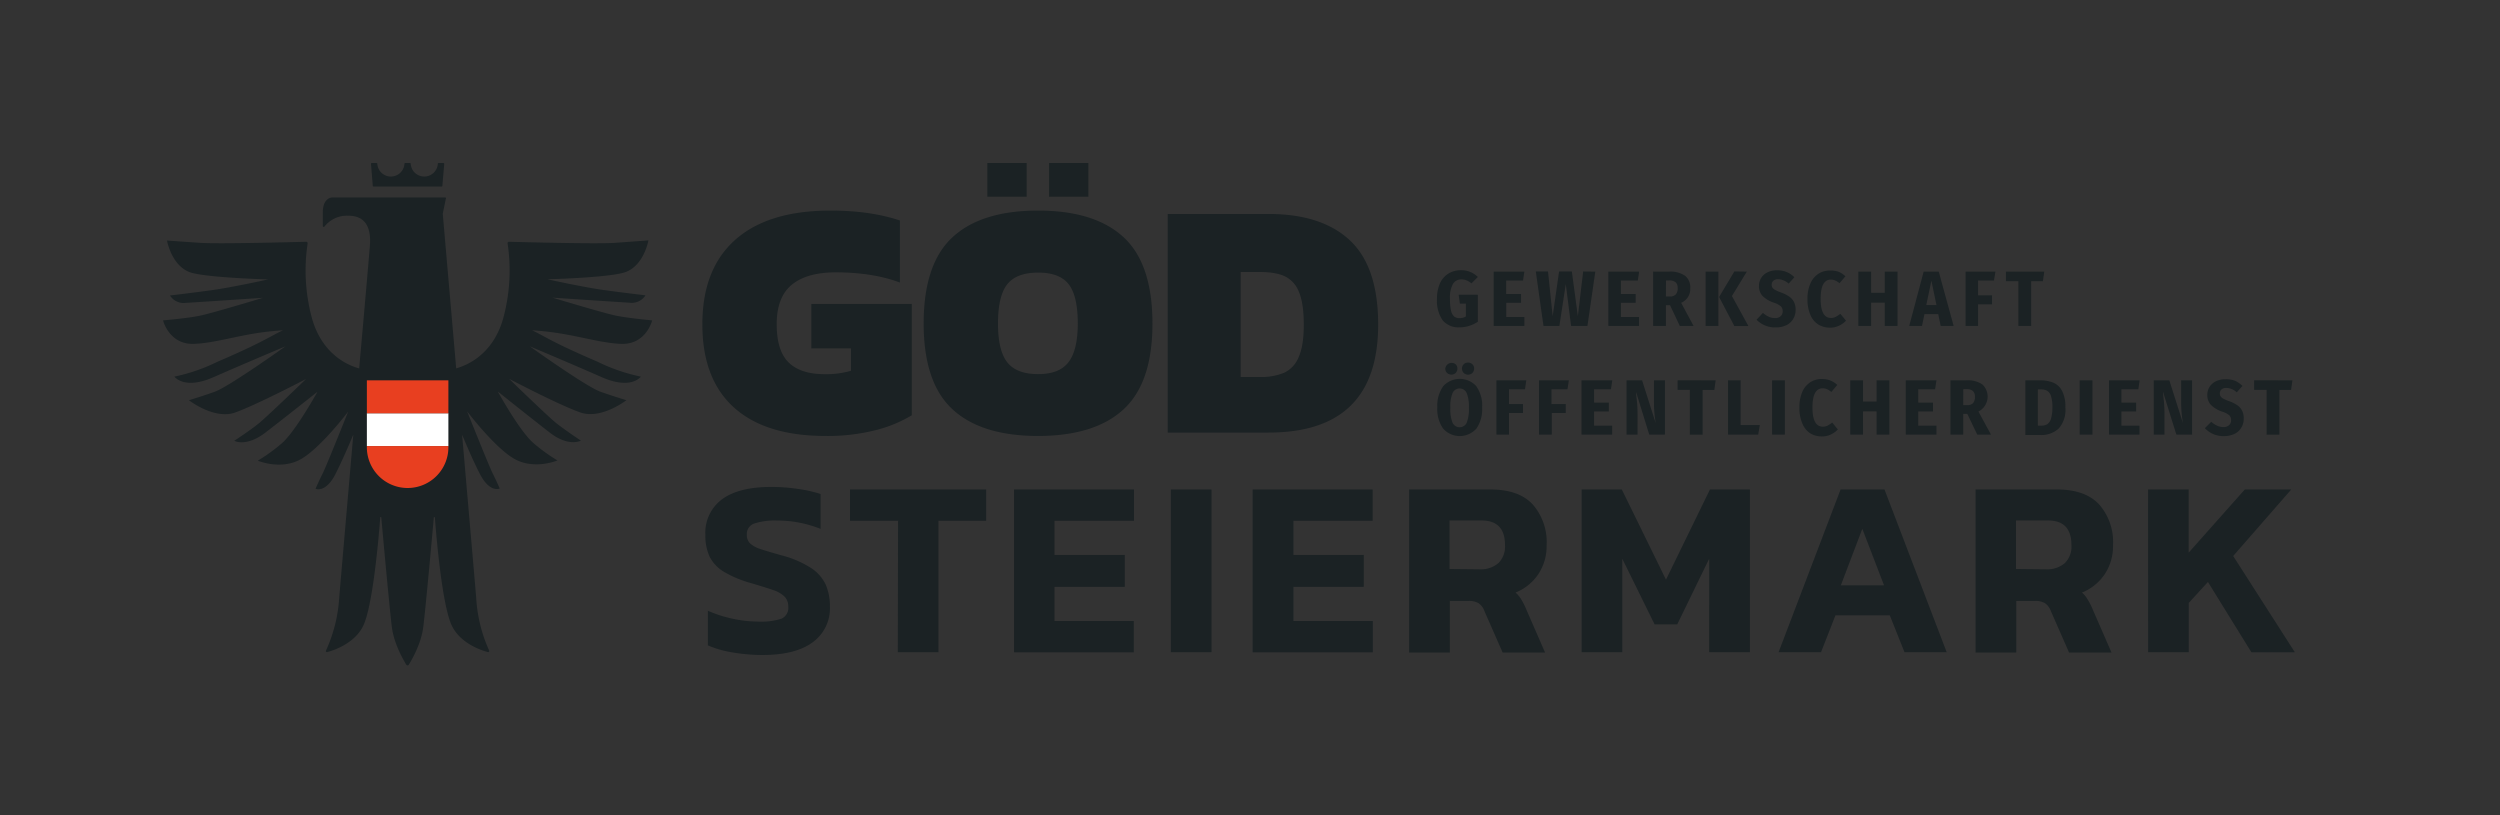 <svg xmlns="http://www.w3.org/2000/svg" xmlns:xlink="http://www.w3.org/1999/xlink" id="Logo" viewBox="0 0 391.18 127.56">
    <rect x="0" y="0" width="391.18" height="127.56" fill="#333333" stroke="none"/>
    <defs>
        <style>
            .cls-1{fill:none}.cls-2{fill:#1b2224}.cls-3{fill:#fff}.cls-4{fill:#e83f20;fill-rule:evenodd}
        </style>
        <symbol id="Vogel" data-name="Vogel" viewBox="0 0 153.08 157.22">
            <path d="M143.4 56.59c7.8.27 9.68-7.35 9.68-7.35s-7.55-.68-11.52-1.52-19.68-5.59-19.68-5.59 20.41 1.37 24.1 1.58a5.09 5.09 0 0 0 5-2.31s-6.42-.74-13-1.65-17.69-3.37-17.69-3.37 17.69-.45 23.61-2c6.51-1.64 8-10.17 8-10.17l-10.79.79c-6.37.34-29-.26-32.84-.36a.44.44 0 0 0-.44.53 56.87 56.87 0 0 1-1.45 23.71C103.1 60.07 95 63.36 91.74 64.25c-2.23-25.67-4.2-48.38-4.2-48.38l1-4.86a.2.2 0 0 0-.19-.23H52.89S50 10.81 50 15.43v4.27a.29.29 0 0 0 .53.17A8.93 8.93 0 0 1 58 16.49c6.28 0 6.93 5.12 6.78 8.62-.08 1.69-1.92 22.57-3.4 39.16-3.18-.85-11.38-4.09-14.69-15.39a57 57 0 0 1-1.44-23.71.44.44 0 0 0-.44-.53c-3.8.1-26.47.7-32.84.36l-10.72-.74s1.46 8.53 8 10.17c5.92 1.5 23.61 2 23.61 2s-11.08 2.46-17.69 3.37-13 1.65-13 1.65a5.09 5.09 0 0 0 5 2.31c3.68-.21 24.09-1.58 24.09-1.58s-15.71 4.76-19.68 5.59S0 49.24 0 49.24s1.88 7.62 9.67 7.35c5.3-.19 10.8-1.79 17.87-3.06a91.29 91.29 0 0 1 10-1.19c-3.92 1.82-6.26 3.74-20.51 9.85a56.4 56.4 0 0 1-13.47 4.65s3 4.25 12.23.18c10.59-4.65 22.53-9.66 22.53-9.66S20.6 70 16.18 71.58s-8.09 2.64-8.09 2.64 8 6.23 14.54 3.83c7-2.53 22.14-10.48 22.14-10.48s-12.22 11.83-14.92 14-7.56 5.36-7.56 5.36S26 89 32.06 84.34s16.27-12.76 16.27-12.76-6.62 12-11 16a54.2 54.2 0 0 1-7.68 5.57s7.08 3 13.29-.37 15-15 15-15-6.84 17.14-8 19.42-2.22 4.74-2.22 4.74 3.08 1.46 6.17-4.47c2-3.94 4.34-9.31 5.65-12.48-2.25 26-4.3 49.66-4.41 51.09A46.49 46.49 0 0 1 51 152.55a.34.34 0 0 0 .4.49c2.18-.56 8.58-2.75 11.24-8.2 3-6.22 4.84-27.35 5.34-33.91a.16.16 0 0 1 .32 0c.61 6.74 2.62 28.88 3.32 34.35.63 4.95 3.3 9.74 4.52 11.73a.46.46 0 0 0 .77 0c1.22-2 3.89-6.78 4.52-11.73.7-5.47 2.71-27.58 3.31-34.34a.17.17 0 0 1 .33 0c.5 6.58 2.32 27.69 5.34 33.9 2.66 5.45 9.06 7.64 11.24 8.2a.34.34 0 0 0 .4-.49A46.49 46.49 0 0 1 98 136c-.11-1.43-2.16-25.07-4.41-51 1.32 3.19 3.59 8.49 5.62 12.39 3.08 5.93 6.16 4.47 6.16 4.47s-1.06-2.46-2.21-4.74-8-19.42-8-19.42 8.81 11.65 15 15 13.28.37 13.28.37a54.2 54.2 0 0 1-7.68-5.57c-4.37-3.92-11-16-11-16S115 79.69 121 84.34s9.77 2.54 9.77 2.54-4.86-3.24-7.56-5.36-14.92-14-14.92-14 15.18 8 22.14 10.48C137 80.45 145 74.22 145 74.22s-3.66-1.09-8.09-2.64-22.14-14.22-22.14-14.22 11.94 5 22.53 9.66c9.27 4.07 12.23-.18 12.23-.18A56.4 56.4 0 0 1 136 62.19c-14.25-6.11-16.59-8-20.51-9.85a91.29 91.29 0 0 1 10 1.19c7.12 1.27 12.62 2.87 17.91 3.06zM87.75 0h-1.51a.23.23 0 0 0-.24.23 4.26 4.26 0 0 1-4.25 4 4.25 4.25 0 0 1-4.24-4 .24.24 0 0 0-.23-.23h-1.5a.24.24 0 0 0-.23.23 4.25 4.25 0 0 1-4.24 4 4.25 4.25 0 0 1-4.25-4 .23.23 0 0 0-.23-.23h-1.51a.24.24 0 0 0-.24.26l.56 6.88a.25.25 0 0 0 .24.22h21.31a.24.24 0 0 0 .23-.22L88 .26a.24.24 0 0 0-.25-.26z" class="cls-2"/>
            <path d="M63.79 78.31H89.3v10.28H63.79z" class="cls-3"/>
            <path d="M89.3 78.31H63.79V68H89.3zM63.79 88.58a12.76 12.76 0 1 0 25.51 0z" class="cls-4"/>
        </symbol>
        <symbol id="GÖD" data-name="GÖD" viewBox="0 0 342.76 137.76">
            <path d="M2.6 0h340.16v136.06H2.6z" class="cls-1"/>
            <path d="M15.93 123.37Q0 109 0 81.39q0-27.91 16.62-42.66T64.76 24q20 0 34.95 5v31.32Q86 55.19 67.33 55.18q-14.56 0-22.19 6.25t-7.62 20q0 13.36 6.08 19.28t18.4 5.87a44.69 44.69 0 0 0 13-1.72v-11.3H55V71.11h50.72v56.2a66.76 66.76 0 0 1-18.33 7.54 98.63 98.63 0 0 1-25.19 2.91q-30.34 0-46.27-14.39zM126.27 124.31q-14.56-13.44-14.57-43.26 0-30.15 14.57-43.6T169.44 24q28.6 0 43.17 13.45t14.57 43.6q0 29.82-14.57 43.26t-43.17 13.45q-28.62 0-43.17-13.45zM143.84 0h19.85v17h-19.85zm40.93 100.54q4.71-6 4.72-19.53 0-14-4.63-19.87t-15.42-5.83c-7.19 0-12.37 1.95-15.5 5.83s-4.72 10.51-4.72 19.87q0 13.71 4.72 19.62c3.13 3.94 8.31 5.91 15.5 5.91s12.19-1.96 15.33-5.96zM175 0h19.85v17H175zM234.88 25.71h50.89q26.89 0 41.12 13.37t14.22 42.49q0 54.48-55.34 54.48h-50.89zM281.31 108a30.43 30.43 0 0 0 12.34-2.14 14.74 14.74 0 0 0 7.35-7.93q2.57-5.75 2.57-16.36t-2.4-16.37a14.5 14.5 0 0 0-7.11-8q-4.69-2.2-12.75-2.2h-9.59v53z" class="cls-2"/>
        </symbol>
    </defs>
    <use width="153.08" height="157.22" transform="matrix(.5 0 0 .5 25.51 25.51)" xlink:href="#Vogel"/>
    <use width="342.76" height="137.76" transform="matrix(.31 0 0 .31 109.9 25.51)" xlink:href="#GÖD"/>
    <path d="M231.24 43.34l-1 1a3 3 0 0 0-.77-.47 2 2 0 0 0-.79-.15 1.49 1.49 0 0 0-1.33.7 4.42 4.42 0 0 0-.47 2.33 8.57 8.57 0 0 0 .16 1.83 1.76 1.76 0 0 0 .48.93 1.29 1.29 0 0 0 .85.27 1.78 1.78 0 0 0 1-.27v-2h-.94l-.19-1.39h3v4.22a5.11 5.11 0 0 1-1.35.65 5 5 0 0 1-1.47.23 3.22 3.22 0 0 1-2.69-1.11 5.34 5.34 0 0 1-.88-3.37 5.74 5.74 0 0 1 .49-2.46 3.46 3.46 0 0 1 1.34-1.5 3.77 3.77 0 0 1 1.92-.5 3.67 3.67 0 0 1 2.64 1.06zM238.52 42.5l-.21 1.4h-2.64V46H238v1.38h-2.31v2.22h2.83V51h-4.8v-8.5zM249.62 42.5l-1.23 8.5h-2.56l-.83-6.55-1 6.55h-2.49l-1.2-8.52h1.91l.73 7 1-7h2l.94 7 .83-7zM256.48 42.5l-.21 1.4h-2.64V46h2.31v1.38h-2.31v2.22h2.83V51h-4.8v-8.5zM261.31 47.75h-.64V51h-2v-8.5h2.49a4 4 0 0 1 2.5.65 2.29 2.29 0 0 1 .82 1.93 2.34 2.34 0 0 1-1.43 2.3L265 51h-2.16zm-.64-1.36h.61a1.22 1.22 0 0 0 .93-.32 1.4 1.4 0 0 0 .3-1 1.16 1.16 0 0 0-.32-.9 1.5 1.5 0 0 0-1-.29h-.51zM268.88 42.5V51h-2v-8.5zm4.45 0L271 46.32l2.58 4.7h-2.2l-2.39-4.55 2.39-4zM279.57 42.57a3.74 3.74 0 0 1 1.2.81l-.9 1a2.51 2.51 0 0 0-1.64-.69 1.13 1.13 0 0 0-.74.23.81.81 0 0 0-.27.64.78.78 0 0 0 .13.46 1.14 1.14 0 0 0 .43.35 5.65 5.65 0 0 0 .91.4 5.77 5.77 0 0 1 1.27.63 2.37 2.37 0 0 1 .74.84 2.67 2.67 0 0 1 .26 1.26 2.58 2.58 0 0 1-.37 1.39 2.5 2.5 0 0 1-1.09 1 3.71 3.71 0 0 1-1.65.34 4 4 0 0 1-3-1.2l1-1.07a3.76 3.76 0 0 0 .91.6 2.33 2.33 0 0 0 1 .21 1.18 1.18 0 0 0 .87-.3 1 1 0 0 0 .31-.78 1 1 0 0 0-.28-.75 3.09 3.09 0 0 0-1.07-.57 4.58 4.58 0 0 1-1.82-1.08 2.23 2.23 0 0 1-.54-1.54 2.36 2.36 0 0 1 .36-1.29 2.46 2.46 0 0 1 1-.86 3.29 3.29 0 0 1 1.46-.31 3.82 3.82 0 0 1 1.52.28zM287.67 42.52a3.64 3.64 0 0 1 1.09.71l-.93 1.09a2.43 2.43 0 0 0-.66-.42 1.65 1.65 0 0 0-.69-.15c-1.07 0-1.6 1-1.6 3s.53 3 1.61 3a1.58 1.58 0 0 0 .74-.17 4.52 4.52 0 0 0 .73-.48l.89 1.08a3.61 3.61 0 0 1-1.09.78 3.09 3.09 0 0 1-1.4.31 3.45 3.45 0 0 1-1.86-.5 3.27 3.27 0 0 1-1.23-1.51 6.11 6.11 0 0 1-.45-2.48 5.76 5.76 0 0 1 .46-2.43 3.43 3.43 0 0 1 1.25-1.51 3.28 3.28 0 0 1 1.82-.51 3.65 3.65 0 0 1 1.32.19zM294.91 51v-3.64h-2.13V51h-2v-8.5h2v3.32h2.13V42.5h2V51zM303.66 51l-.38-1.85h-2.16l-.38 1.85h-2l2.26-8.5h2.36l2.33 8.5zm-2.25-3.27H303l-.79-3.81zM307.56 51v-8.5h4.67l-.23 1.4h-2.49v2.31h2.19v1.41h-2.19V51zM319.87 42.5l-.21 1.5h-1.84v7h-2v-7h-1.95v-1.5zM231 60.44a5.17 5.17 0 0 1 .91 3.32 5.23 5.23 0 0 1-.91 3.32 3.49 3.49 0 0 1-5.18 0 5.27 5.27 0 0 1-.92-3.34 5.26 5.26 0 0 1 .92-3.31 3.5 3.5 0 0 1 5.18 0zM227.77 57a.9.9 0 0 1 .27.67 1 1 0 0 1-.27.69 1 1 0 0 1-1.34 0 .92.92 0 0 1-.28-.69 1 1 0 0 1 1.62-.67zm-.48 4.49a5.47 5.47 0 0 0-.35 2.32 5.57 5.57 0 0 0 .35 2.35 1.22 1.22 0 0 0 2.2 0 5.74 5.74 0 0 0 .35-2.35 5.64 5.64 0 0 0-.35-2.32 1.21 1.21 0 0 0-2.2 0zm3.1-4.49a.9.9 0 0 1 .27.67 1 1 0 0 1-.27.69 1 1 0 0 1-1.36 0 1 1 0 0 1-.27-.69.92.92 0 0 1 .94-.94 1 1 0 0 1 .69.27zM234.15 68v-8.49h4.67l-.2 1.4h-2.5v2.31h2.19v1.4h-2.19V68zM240.81 68v-8.49h4.67l-.21 1.4h-2.5v2.31H245v1.4h-2.19V68zM252.28 59.51l-.21 1.4h-2.64V63h2.31v1.38h-2.31v2.22h2.83V68h-4.8v-8.49zM260.52 68h-2.46L256 61.34a1.29 1.29 0 0 1 0 .25c.07.59.13 1.12.17 1.6s.06 1 .06 1.67V68h-1.72v-8.49h2.43l2.13 6.7a19.14 19.14 0 0 1-.27-3.21v-3.49h1.72zM268.45 59.51l-.2 1.5h-1.84v7h-2V61h-1.91v-1.5zM272.36 59.51v7h3l-.25 1.49h-4.72v-8.49zM279.28 59.51V68h-2v-8.49zM286.39 59.53a3.85 3.85 0 0 1 1.1.7l-.94 1.1a2.75 2.75 0 0 0-.66-.43 1.74 1.74 0 0 0-.69-.14c-1.07 0-1.6 1-1.6 3s.54 3 1.61 3a1.65 1.65 0 0 0 .75-.16 4.42 4.42 0 0 0 .73-.49l.88 1.09a3.56 3.56 0 0 1-1.08.78 3.12 3.12 0 0 1-1.4.31 3.45 3.45 0 0 1-1.86-.5 3.33 3.33 0 0 1-1.23-1.57 6 6 0 0 1-.44-2.47 5.92 5.92 0 0 1 .45-2.43 3.44 3.44 0 0 1 1.25-1.51 3.31 3.31 0 0 1 1.83-.51 3.56 3.56 0 0 1 1.3.23zM293.63 68v-3.63h-2.12V68h-2v-8.49h2v3.32h2.12v-3.32h2V68zM303 59.51l-.21 1.4h-2.64V63h2.31v1.38h-2.31v2.22H303V68h-4.8v-8.49zM307.83 64.76h-.64V68h-2v-8.49h2.5a4 4 0 0 1 2.49.64 2.61 2.61 0 0 1-.61 4.24l1.96 3.61h-2.15zm-.64-1.37h.6a1.24 1.24 0 0 0 .94-.31 1.44 1.44 0 0 0 .29-1 1.16 1.16 0 0 0-.32-.9 1.44 1.44 0 0 0-1-.29h-.5zM321.2 59.84a2.77 2.77 0 0 1 1.43 1.27 5.25 5.25 0 0 1 .54 2.62 4.38 4.38 0 0 1-1.06 3.34 4 4 0 0 1-2.81 1h-2.39v-8.56h2.23a5.82 5.82 0 0 1 2.06.33zm-2.33 1.09v5.67h.56a1.67 1.67 0 0 0 .93-.24 1.58 1.58 0 0 0 .57-.88 5.78 5.78 0 0 0 .21-1.75 5.62 5.62 0 0 0-.21-1.74 1.43 1.43 0 0 0-.59-.83 1.78 1.78 0 0 0-.93-.23zM327.41 59.51V68h-2v-8.49zM334.79 59.51l-.2 1.4h-2.65V63h2.31v1.38h-2.31v2.22h2.83V68H330v-8.49zM343 68h-2.46l-2.09-6.69v.25c.07.59.13 1.12.17 1.6s.06 1 .06 1.67V68H337v-8.49h2.44l2.13 6.7a19.16 19.16 0 0 1-.28-3.18v-3.52H343zM349.69 59.57a3.91 3.91 0 0 1 1.19.82l-.89 1a2.51 2.51 0 0 0-1.64-.69 1.13 1.13 0 0 0-.74.23.81.81 0 0 0-.27.64.78.78 0 0 0 .13.46 1.14 1.14 0 0 0 .43.35 5.65 5.65 0 0 0 .91.4 5.36 5.36 0 0 1 1.27.63 2.29 2.29 0 0 1 .74.84 2.67 2.67 0 0 1 .26 1.26 2.58 2.58 0 0 1-.37 1.39 2.5 2.5 0 0 1-1.09 1 3.86 3.86 0 0 1-1.65.34A3.94 3.94 0 0 1 345 67l1-1a3.76 3.76 0 0 0 .92.61 2.33 2.33 0 0 0 1 .21 1.18 1.18 0 0 0 .87-.3 1 1 0 0 0 .31-.79 1 1 0 0 0-.28-.75 3.29 3.29 0 0 0-1.07-.56 4.58 4.58 0 0 1-1.82-1.08 2.25 2.25 0 0 1-.55-1.54 2.35 2.35 0 0 1 .37-1.29 2.46 2.46 0 0 1 1-.86 3.29 3.29 0 0 1 1.46-.31 4 4 0 0 1 1.48.23zM358.7 59.51l-.21 1.5h-1.83v7h-2V61h-1.95v-1.5zM114.53 102.07a15.78 15.78 0 0 1-3.77-1.09v-5.42a19.29 19.29 0 0 0 3.87 1.25 19.06 19.06 0 0 0 4 .45 10.31 10.31 0 0 0 3.64-.45 1.83 1.83 0 0 0 1.07-1.88 2.14 2.14 0 0 0-.56-1.56 4.46 4.46 0 0 0-1.68-1c-.75-.27-2-.66-3.69-1.16a17.08 17.08 0 0 1-4.17-1.76 5.89 5.89 0 0 1-2.2-2.34 7.83 7.83 0 0 1-.67-3.42 6.49 6.49 0 0 1 2.63-5.58c1.75-1.28 4.32-1.92 7.69-1.92a28.52 28.52 0 0 1 4.21.32 20 20 0 0 1 3.5.79v5.46a18.15 18.15 0 0 0-6.76-1.31 10.48 10.48 0 0 0-3.6.46 1.72 1.72 0 0 0-1.18 1.75 1.82 1.82 0 0 0 .47 1.33 4 4 0 0 0 1.52.87c.7.25 1.8.57 3.3 1a16 16 0 0 1 4.73 2 6.38 6.38 0 0 1 2.33 2.63 8.74 8.74 0 0 1 .65 3.5 6.52 6.52 0 0 1-2.69 5.5c-1.79 1.34-4.43 2-7.9 2a28.1 28.1 0 0 1-4.74-.42zM140.52 81.49H133v-4.9h21.31v4.9h-7.47v20.56h-6.36zM158.67 76.59h18.77v4.9H165v5.34h11v5h-11v5.34h12.41v4.9h-18.74zM183.2 76.59h6.37v25.46h-6.37zM196 76.59h18.78v4.9h-12.39v5.34h11v5h-11v5.34h12.42v4.9H196zM220.49 76.59h12.73q4.4 0 6.58 2.31a8.93 8.93 0 0 1 2.2 6.43 7.92 7.92 0 0 1-1.29 4.5 7.76 7.76 0 0 1-3.57 2.89 4.46 4.46 0 0 1 .85 1 11.09 11.09 0 0 1 .77 1.5l3 6.88h-6.64l-2.85-6.49a2.49 2.49 0 0 0-.91-1.22 2.86 2.86 0 0 0-1.58-.36h-2.92v8.07h-6.37zm11.07 12.49a4.18 4.18 0 0 0 2.93-1 3.65 3.65 0 0 0 1-2.8q0-3.84-3.68-3.84h-5v7.59zM247.48 76.59h6.29l6.91 14.11 6.88-14.11h6.25v25.46h-6.37V87.42l-5 10.28h-3.54l-5.06-10.28v14.63h-6.36zM288 76.59h6.87l9.73 25.46H298l-2.3-5.77h-8.5l-2.26 5.77h-6.64zm6.8 15l-3.4-8.85-3.36 8.85zM309.12 76.59h12.73q4.39 0 6.58 2.31a8.93 8.93 0 0 1 2.2 6.43 7.92 7.92 0 0 1-1.29 4.5 7.76 7.76 0 0 1-3.57 2.89 4.16 4.16 0 0 1 .84 1 9.92 9.92 0 0 1 .78 1.5l3 6.88h-6.64l-2.85-6.49a2.49 2.49 0 0 0-.91-1.22 2.89 2.89 0 0 0-1.58-.36h-2.92v8.07h-6.37zm11.07 12.49a4.18 4.18 0 0 0 2.93-1 3.64 3.64 0 0 0 1-2.8q0-3.84-3.67-3.84h-5v7.59zM336.11 76.59h6.36v9.88l8.78-9.88h7.27L349.43 87l9.65 15.06h-6.8l-6.8-11-3 3.28v7.71h-6.36z" class="cls-2"/>
</svg>
